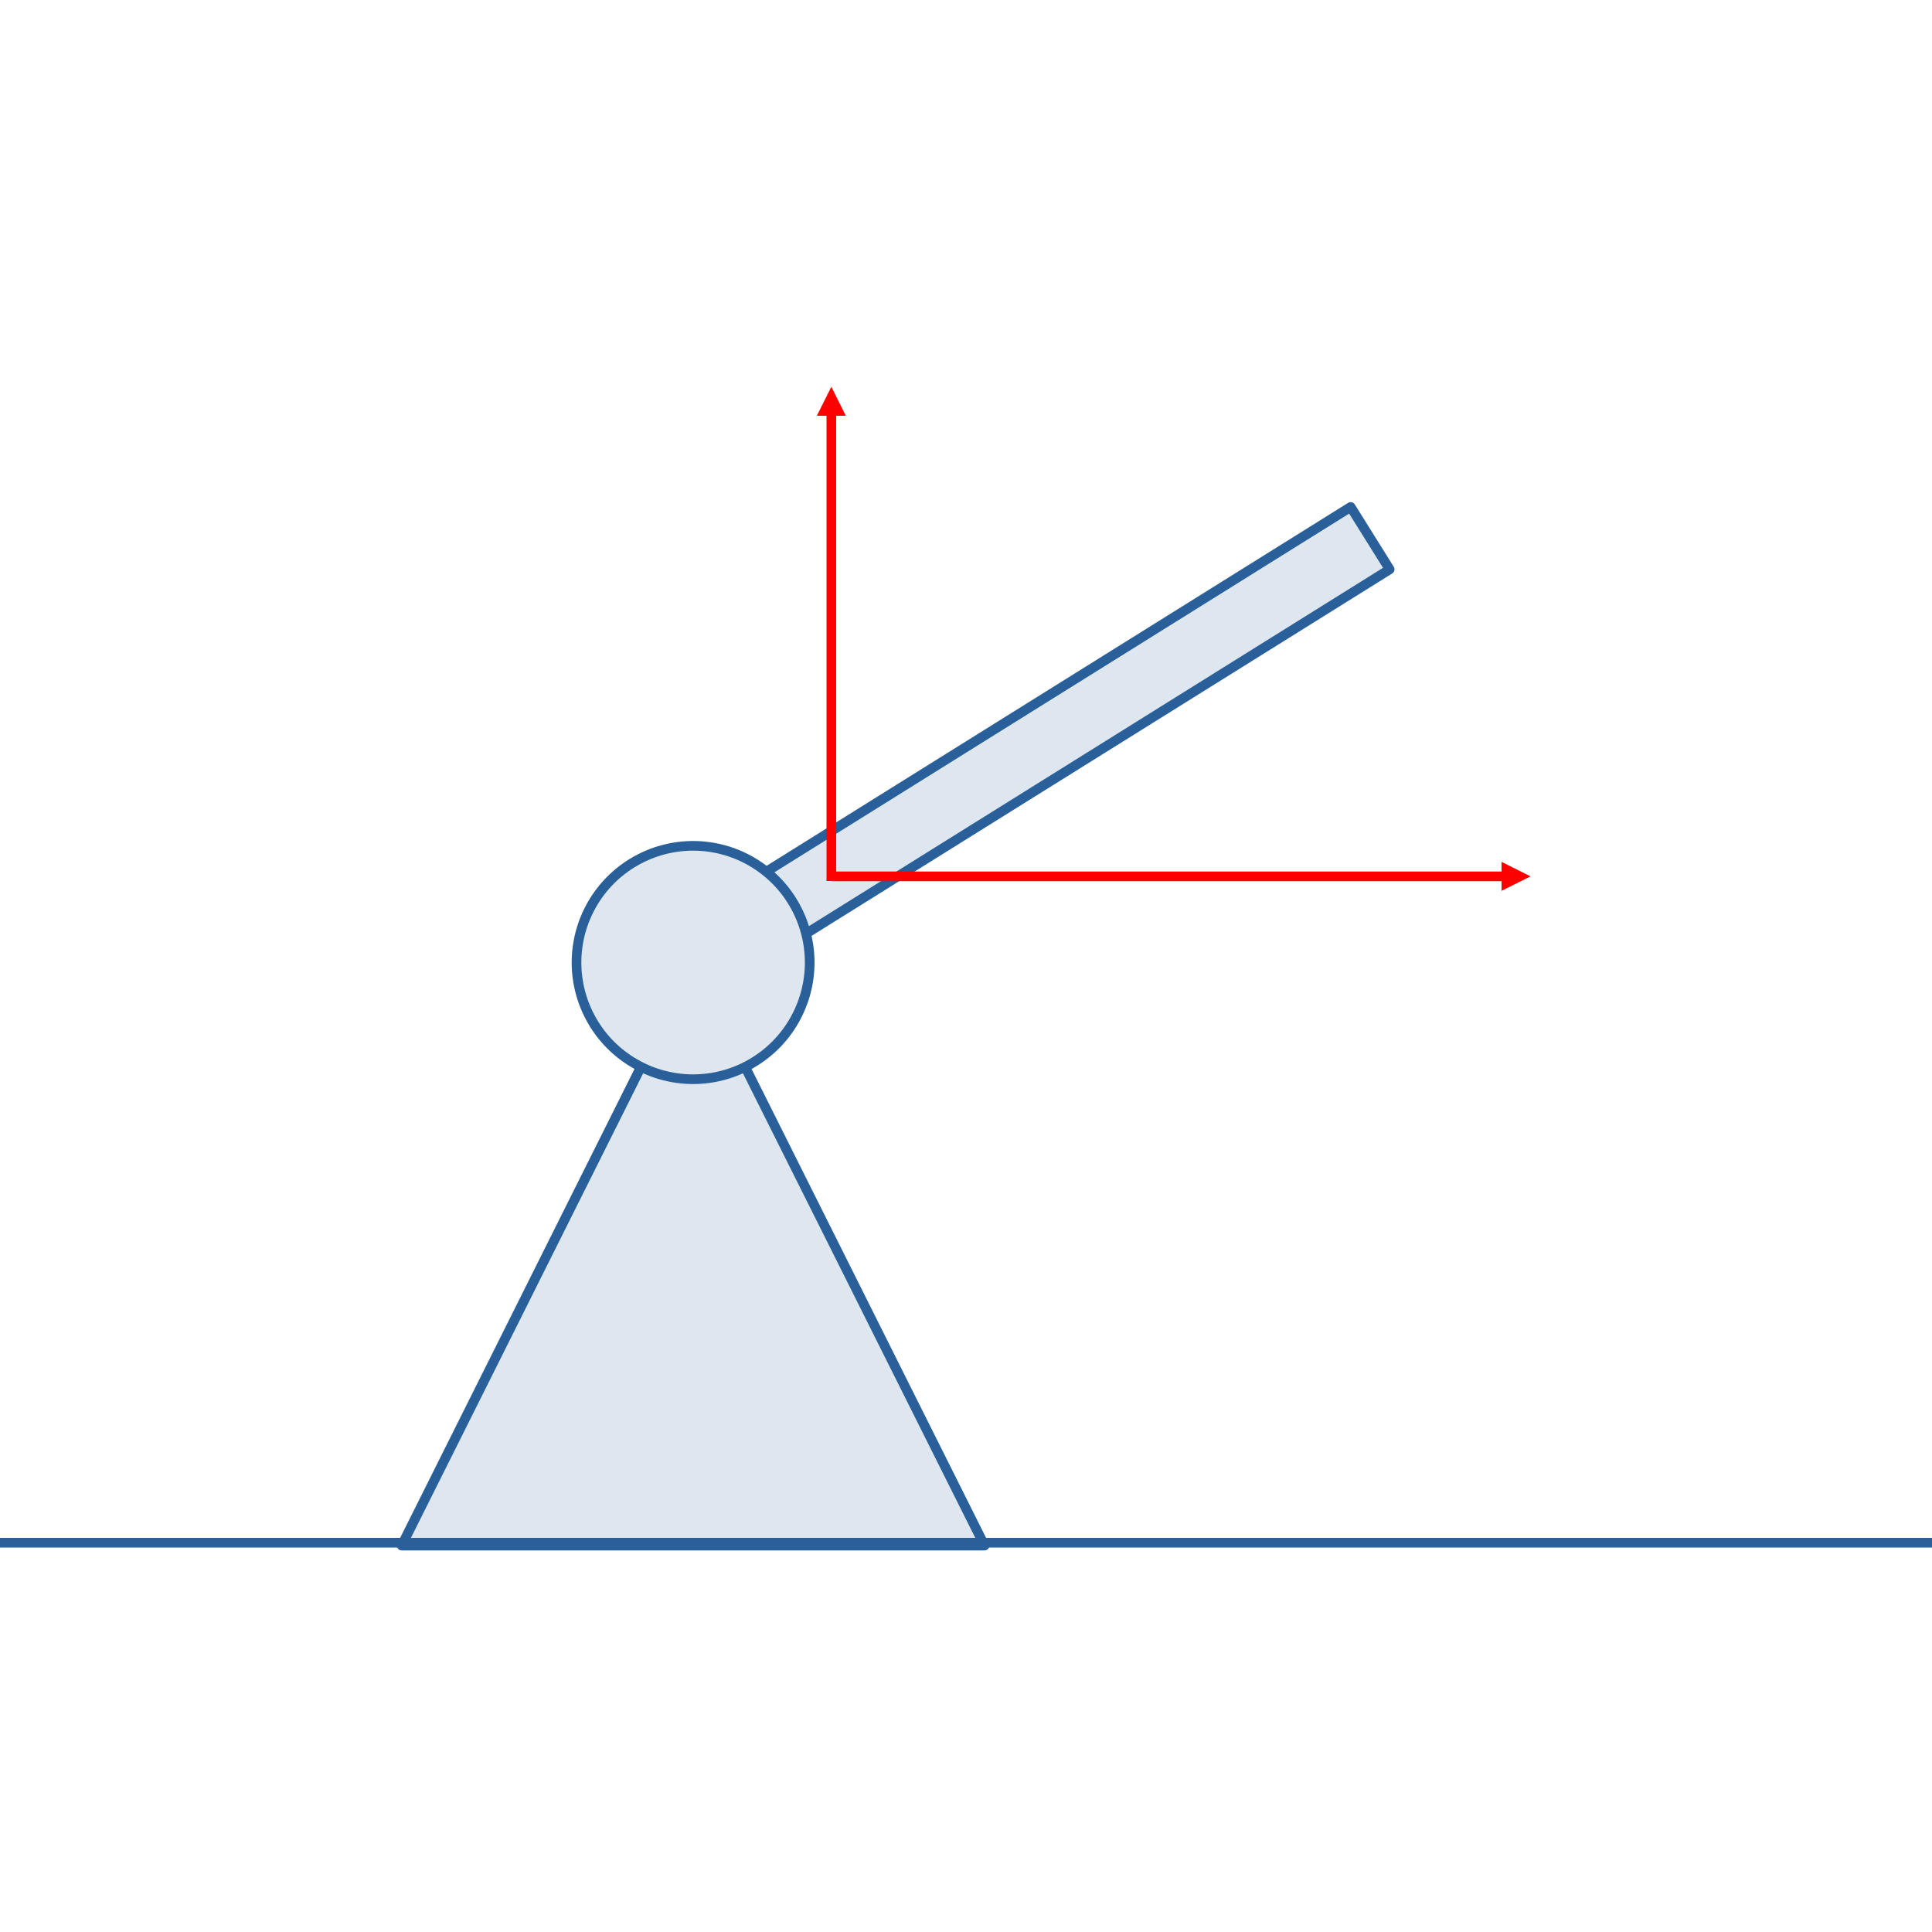 <?xml version="1.0" encoding="UTF-8"?>
<!DOCTYPE svg PUBLIC "-//W3C//DTD SVG 1.1//EN" "http://www.w3.org/Graphics/SVG/1.1/DTD/svg11.dtd">
<svg version="1.2" width="100mm" height="100mm" viewBox="0 0 10000 10000" preserveAspectRatio="xMidYMid" fill-rule="evenodd" stroke-width="28.222" stroke-linejoin="round" xmlns="http://www.w3.org/2000/svg" xmlns:ooo="http://xml.openoffice.org/svg/export" xmlns:xlink="http://www.w3.org/1999/xlink" xmlns:presentation="http://sun.com/xmlns/staroffice/presentation" xmlns:smil="http://www.w3.org/2001/SMIL20/" xmlns:anim="urn:oasis:names:tc:opendocument:xmlns:animation:1.0" xml:space="preserve">
 <defs class="ClipPathGroup">
  <clipPath id="presentation_clip_path" clipPathUnits="userSpaceOnUse">
   <rect x="0" y="0" width="10000" height="10000"/>
  </clipPath>
  <clipPath id="presentation_clip_path_shrink" clipPathUnits="userSpaceOnUse">
   <rect x="10" y="10" width="9980" height="9980"/>
  </clipPath>
 </defs>
 <defs class="TextShapeIndex">
  <g ooo:slide="id1" ooo:id-list="id3 id4 id5 id6 id7 id8"/>
 </defs>
 <defs class="EmbeddedBulletChars">
  <g id="bullet-char-template-57356" transform="scale(0,-0)">
   <path d="M 580,1141 L 1163,571 580,0 -4,571 580,1141 Z"/>
  </g>
  <g id="bullet-char-template-57354" transform="scale(0,-0)">
   <path d="M 8,1128 L 1137,1128 1137,0 8,0 8,1128 Z"/>
  </g>
  <g id="bullet-char-template-10146" transform="scale(0,-0)">
   <path d="M 174,0 L 602,739 174,1481 1456,739 174,0 Z M 1358,739 L 309,1346 659,739 1358,739 Z"/>
  </g>
  <g id="bullet-char-template-10132" transform="scale(0,-0)">
   <path d="M 2015,739 L 1276,0 717,0 1260,543 174,543 174,936 1260,936 717,1481 1274,1481 2015,739 Z"/>
  </g>
  <g id="bullet-char-template-10007" transform="scale(0,-0)">
   <path d="M 0,-2 C -7,14 -16,27 -25,37 L 356,567 C 262,823 215,952 215,954 215,979 228,992 255,992 264,992 276,990 289,987 310,991 331,999 354,1012 L 381,999 492,748 772,1049 836,1024 860,1049 C 881,1039 901,1025 922,1006 886,937 835,863 770,784 769,783 710,716 594,584 L 774,223 C 774,196 753,168 711,139 L 727,119 C 717,90 699,76 672,76 641,76 570,178 457,381 L 164,-76 C 142,-110 111,-127 72,-127 30,-127 9,-110 8,-76 1,-67 -2,-52 -2,-32 -2,-23 -1,-13 0,-2 Z"/>
  </g>
  <g id="bullet-char-template-10004" transform="scale(0,-0)">
   <path d="M 285,-33 C 182,-33 111,30 74,156 52,228 41,333 41,471 41,549 55,616 82,672 116,743 169,778 240,778 293,778 328,747 346,684 L 369,508 C 377,444 397,411 428,410 L 1163,1116 C 1174,1127 1196,1133 1229,1133 1271,1133 1292,1118 1292,1087 L 1292,965 C 1292,929 1282,901 1262,881 L 442,47 C 390,-6 338,-33 285,-33 Z"/>
  </g>
  <g id="bullet-char-template-9679" transform="scale(0,-0)">
   <path d="M 813,0 C 632,0 489,54 383,161 276,268 223,411 223,592 223,773 276,916 383,1023 489,1130 632,1184 813,1184 992,1184 1136,1130 1245,1023 1353,916 1407,772 1407,592 1407,412 1353,268 1245,161 1136,54 992,0 813,0 Z"/>
  </g>
  <g id="bullet-char-template-8226" transform="scale(0,-0)">
   <path d="M 346,457 C 273,457 209,483 155,535 101,586 74,649 74,723 74,796 101,859 155,911 209,963 273,989 346,989 419,989 480,963 531,910 582,859 608,796 608,723 608,648 583,586 532,535 482,483 420,457 346,457 Z"/>
  </g>
  <g id="bullet-char-template-8211" transform="scale(0,-0)">
   <path d="M -4,459 L 1135,459 1135,606 -4,606 -4,459 Z"/>
  </g>
  <g id="bullet-char-template-61548" transform="scale(0,-0)">
   <path d="M 173,740 C 173,903 231,1043 346,1159 462,1274 601,1332 765,1332 928,1332 1067,1274 1183,1159 1299,1043 1357,903 1357,740 1357,577 1299,437 1183,322 1067,206 928,148 765,148 601,148 462,206 346,322 231,437 173,577 173,740 Z"/>
  </g>
 </defs>
 <g>
  <g id="id2" class="Master_Slide">
   <g id="bg-id2" class="Background"/>
   <g id="bo-id2" class="BackgroundObjects"/>
  </g>
 </g>
 <g class="SlideGroup">
  <g>
   <g id="container-id1">
    <g id="id1" class="Slide" clip-path="url(#presentation_clip_path)">
     <g class="Page">
      <g class="Group">
       <g class="com.sun.star.drawing.CustomShape">
        <g id="id3">
         <rect class="BoundingBox" stroke="none" fill="none" x="3385" y="2599" width="3835" height="2609"/>
         <path fill="rgb(222,230,239)" stroke="none" d="M 3511,5020 L 3410,4859 6991,2624 7193,2947 3612,5182 3511,5020 Z"/>
         <path fill="none" stroke="rgb(42,96,153)" stroke-width="50" stroke-linejoin="round" d="M 3511,5020 L 3410,4859 6991,2624 7193,2947 3612,5182 3511,5020 Z"/>
        </g>
       </g>
       <g class="com.sun.star.drawing.CustomShape">
        <g id="id4">
         <rect class="BoundingBox" stroke="none" fill="none" x="2054" y="4957" width="3068" height="3069"/>
         <path fill="rgb(222,230,239)" stroke="none" d="M 3587,4983 L 5096,8000 2079,8000 3587,4983 Z"/>
         <path fill="none" stroke="rgb(42,96,153)" stroke-width="50" stroke-linejoin="round" d="M 3587,4983 L 5096,8000 2079,8000 3587,4983 Z"/>
        </g>
       </g>
       <g class="com.sun.star.drawing.CustomShape">
        <g id="id5">
         <rect class="BoundingBox" stroke="none" fill="none" x="2959" y="4353" width="1258" height="1259"/>
         <path fill="rgb(222,230,239)" stroke="none" d="M 4191,4982 C 4191,5088 4163,5192 4110,5284 4057,5376 3981,5452 3889,5505 3798,5558 3693,5586 3588,5586 3482,5586 3377,5558 3286,5505 3194,5452 3118,5376 3065,5284 3012,5192 2984,5088 2984,4982 2984,4876 3012,4772 3065,4680 3118,4588 3194,4512 3286,4459 3377,4406 3482,4378 3588,4378 3693,4378 3798,4406 3889,4459 3981,4512 4057,4588 4110,4680 4163,4772 4191,4876 4191,4982 L 4191,4982 Z"/>
         <path fill="none" stroke="rgb(42,96,153)" stroke-width="50" stroke-linejoin="round" d="M 4191,4982 C 4191,5088 4163,5192 4110,5284 4057,5376 3981,5452 3889,5505 3798,5558 3693,5586 3588,5586 3482,5586 3377,5558 3286,5505 3194,5452 3118,5376 3065,5284 3012,5192 2984,5088 2984,4982 2984,4876 3012,4772 3065,4680 3118,4588 3194,4512 3286,4459 3377,4406 3482,4378 3588,4378 3693,4378 3798,4406 3889,4459 3981,4512 4057,4588 4110,4680 4163,4772 4191,4876 4191,4982 L 4191,4982 Z"/>
        </g>
       </g>
       <g class="com.sun.star.drawing.LineShape">
        <g id="id6">
         <rect class="BoundingBox" stroke="none" fill="none" x="4227" y="2002" width="152" height="2584"/>
         <path fill="none" stroke="rgb(255,0,0)" stroke-width="50" stroke-linejoin="round" d="M 4303,4560 L 4303,2142"/>
         <path fill="rgb(255,0,0)" stroke="none" d="M 4228,2152 L 4303,2002 4378,2152 4228,2152 Z"/>
        </g>
       </g>
       <g class="com.sun.star.drawing.LineShape">
        <g id="id7">
         <rect class="BoundingBox" stroke="none" fill="none" x="4277" y="4461" width="3647" height="152"/>
         <path fill="none" stroke="rgb(255,0,0)" stroke-width="50" stroke-linejoin="round" d="M 4303,4536 L 7782,4536"/>
         <path fill="rgb(255,0,0)" stroke="none" d="M 7772,4461 L 7922,4536 7772,4611 7772,4461 Z"/>
        </g>
       </g>
      </g>
      <g class="com.sun.star.drawing.LineShape">
       <g id="id8">
        <rect class="BoundingBox" stroke="none" fill="none" x="-4447" y="7960" width="18673" height="51"/>
        <path fill="none" stroke="rgb(42,96,153)" stroke-width="50" stroke-linejoin="round" d="M -4422,7985 L 14200,7985"/>
       </g>
      </g>
     </g>
    </g>
   </g>
  </g>
 </g>
</svg>